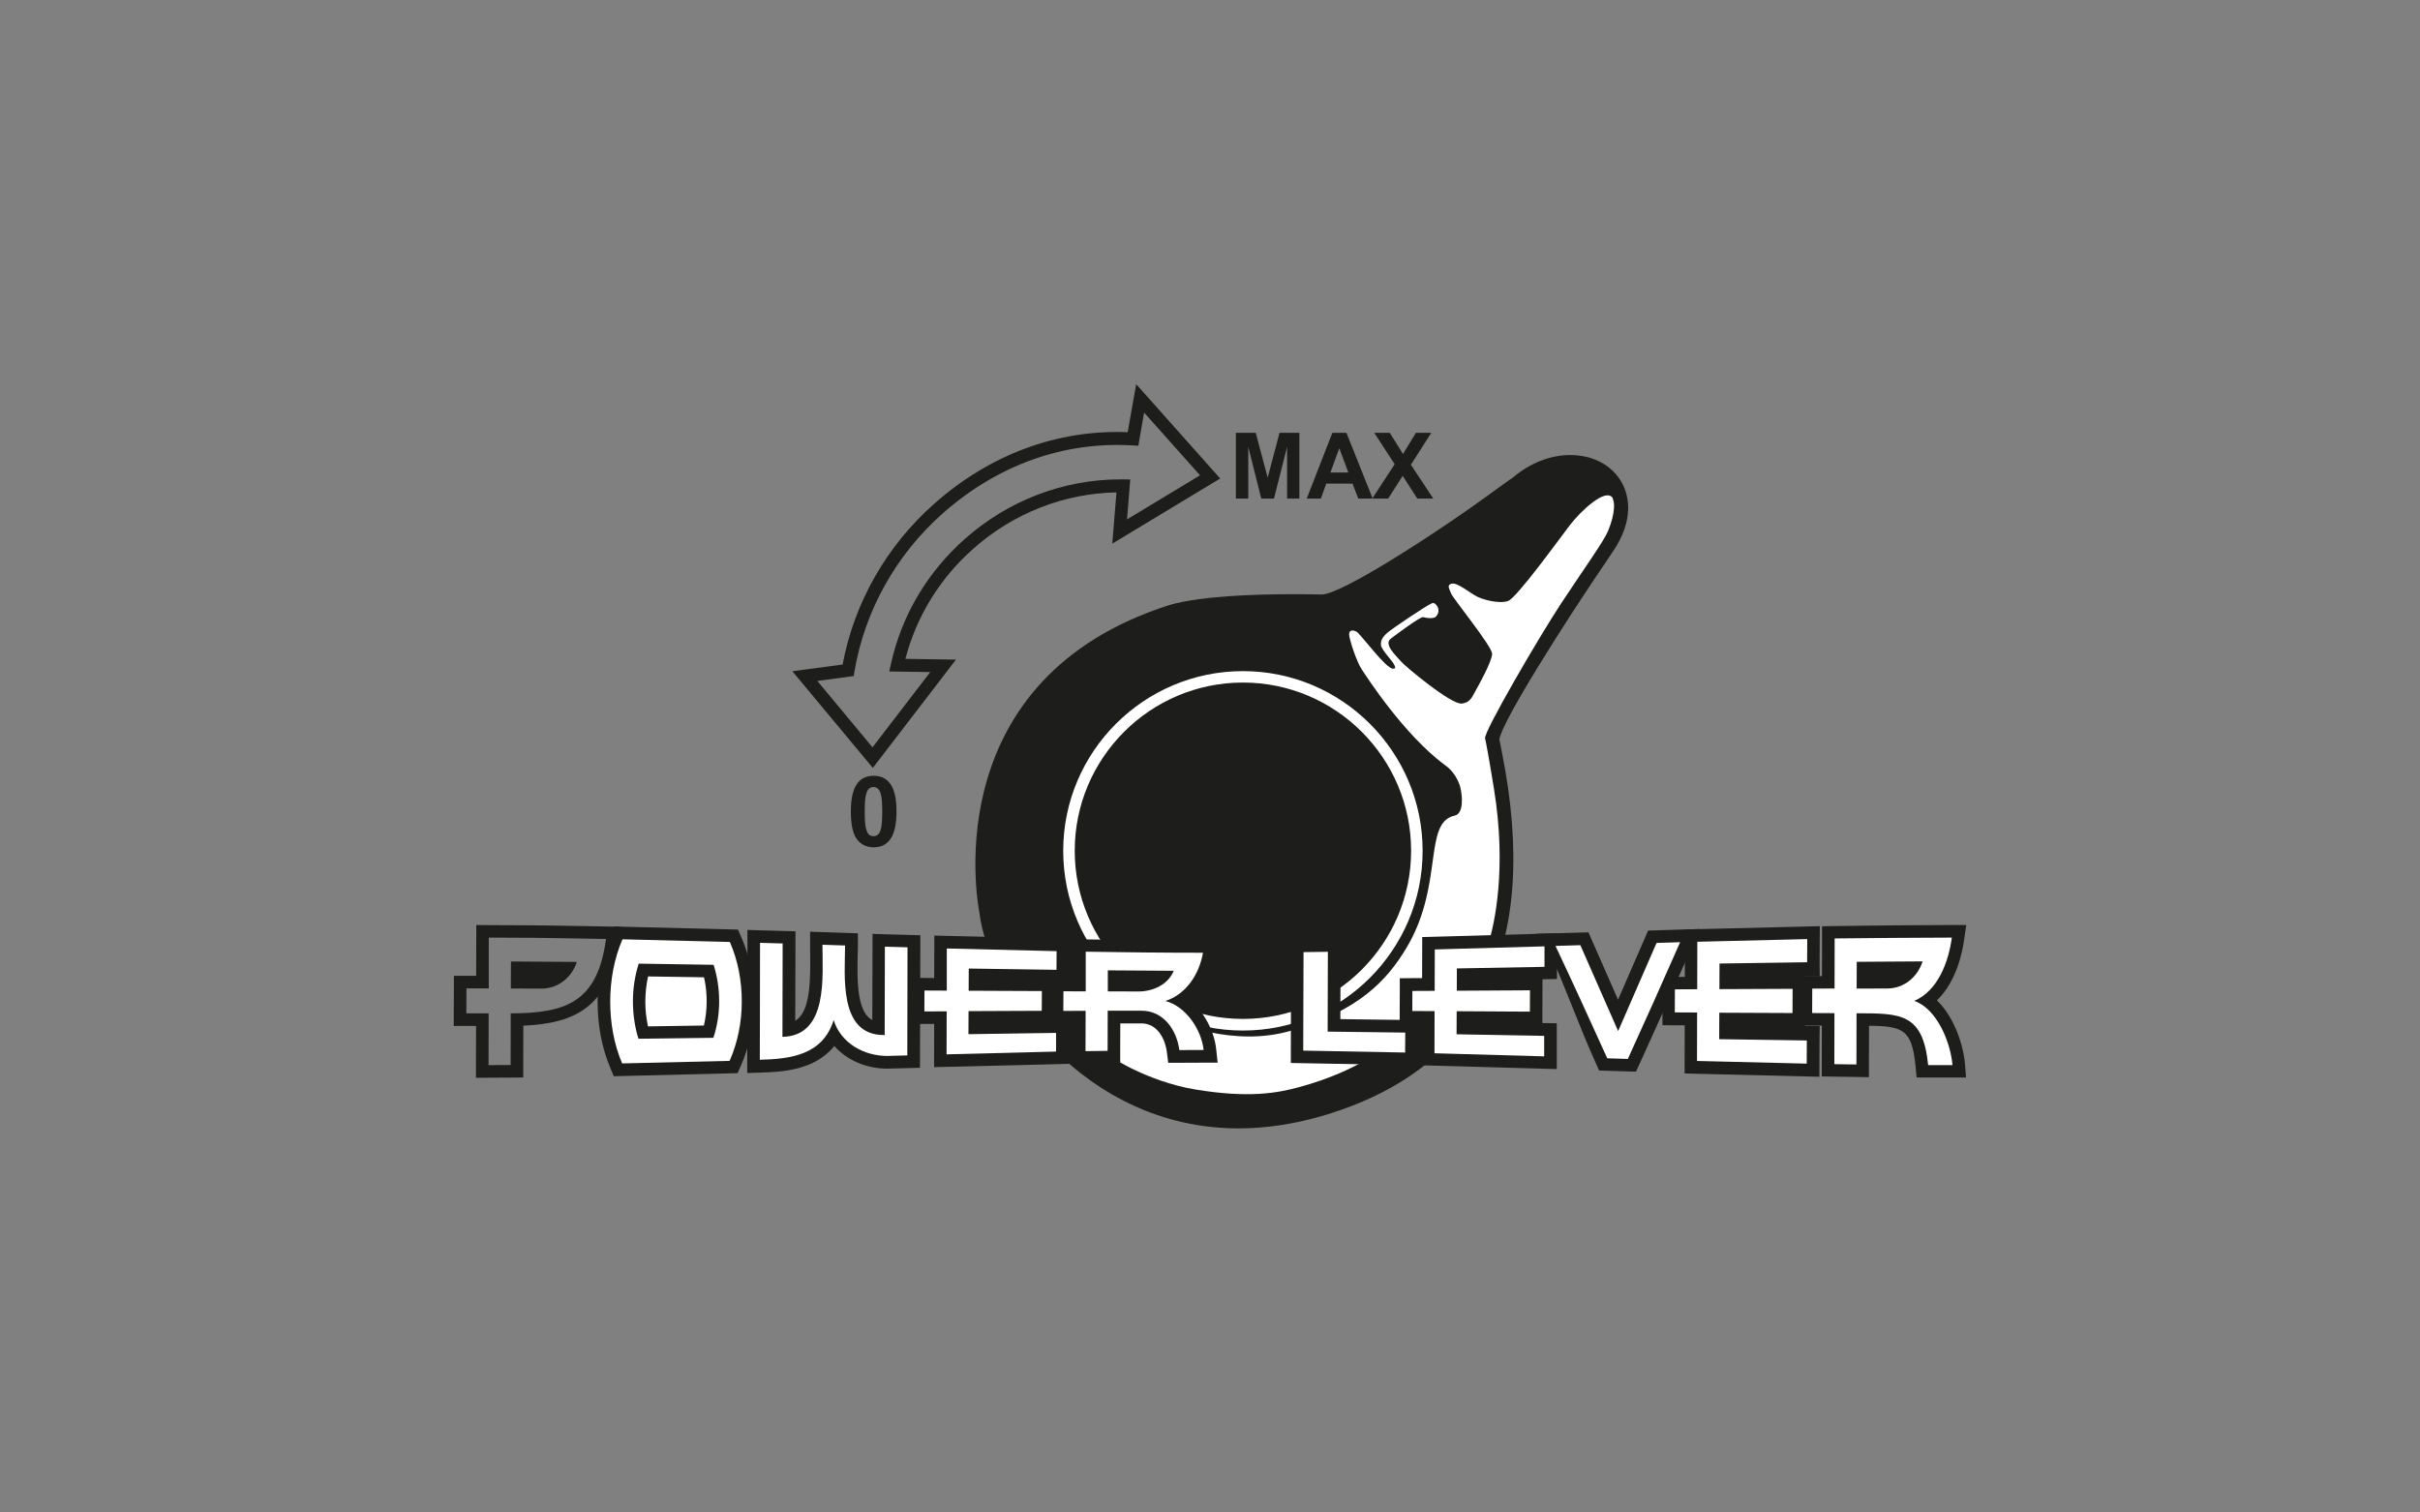 <?xml version="1.0" encoding="utf-8"?>
<!-- Generator: Adobe Illustrator 25.0.1, SVG Export Plug-In . SVG Version: 6.00 Build 0)  -->
<svg version="1.1" id="Ebene_1" xmlns="http://www.w3.org/2000/svg" xmlns:xlink="http://www.w3.org/1999/xlink" x="0px" y="0px"
	 viewBox="0 0 226.77 141.73" enable-background="new 0 0 226.77 141.73" xml:space="preserve">
<rect x="0" y="0" width="226.77" height="141.73" fill="#808080" stroke="none"/>
<g>
	<g>
		<defs>
			<path id="SVGID_9_" d="M142.71,45.92c0,0-0.58,0.39-1.6,1.15c-1.8,1.32-14.31,10.23-17.29,10.15c-3.65-0.09-10.4-0.05-13.76,0.91
				c-21.25,6.77-16.8,27.13-16.8,27.13c0.79,7,11.38,23.3,30.06,17.92c23.78-6.85,15.79-31.58,15.69-33.91
				c-0.1-2.33,10.83-18.32,10.83-18.32c2.74-3.97,0.51-6.8-2.69-6.8C145.73,44.14,144.15,44.69,142.71,45.92"/>
		</defs>
		<clipPath id="SVGID_1_">
			<use xlink:href="#SVGID_9_"  overflow="visible"/>
		</clipPath>
	</g>
	<g>
		<defs>
			<path id="SVGID_11_" d="M93.25,85.25c0.42,3.69,3.56,9.97,9.17,14.29l-8.93-24.53C92.23,80.6,93.25,85.25,93.25,85.25"/>
		</defs>
		<clipPath id="SVGID_2_">
			<use xlink:href="#SVGID_11_"  overflow="visible"/>
		</clipPath>
	</g>
	<g>
		<path fill="#1D1D1B" d="M142.71,45.92c4.72-4.04,11.06-0.68,7.12,5.03c0,0-10.93,15.99-10.83,18.32
			c0.1,2.33,8.09,27.05-15.69,33.91c-18.69,5.38-29.27-10.91-30.06-17.92c0,0-4.44-20.36,16.8-27.13c3.37-0.96,10.12-1,13.77-0.91
			c2.98,0.07,15.49-8.83,17.29-10.15C142.13,46.31,142.71,45.92,142.71,45.92z"/>
		<path fill="#1D1D1B" d="M116.06,105.74c-14.6,0-23.42-12.95-24.29-20.26c-0.29-1.53-3.73-21.92,17.83-28.79
			c2.95-0.84,7.92-1.01,11.58-1.01c0.99,0,1.9,0.01,2.68,0.03c1.82,0,10.76-5.74,16.36-9.86c0.85-0.62,1.4-1,1.58-1.13
			c1.59-1.34,3.49-2.08,5.34-2.08c2.18,0,4.01,1,4.89,2.69c0.56,1.08,1.19,3.35-0.96,6.46c-4.92,7.2-10.36,15.94-10.57,17.49
			c0.01,0.07,0.13,0.66,0.23,1.17c3.68,18.36-2.04,29.85-17,34.17C121.12,105.36,118.54,105.74,116.06,105.74z M121.17,58.68
			c-4.9,0-8.7,0.31-10.71,0.89c-19.67,6.27-15.92,24.59-15.75,25.37l0.02,0.15c0.57,5.03,7.83,17.12,21.4,17.12
			c2.21,0,4.24-0.23,6.49-1.15c17.34-7.09,16.4-23.85,15.16-30.02c-0.17-0.84-0.27-1.34-0.29-1.71c-0.11-2.46,6.9-13.11,11.09-19.23
			c0.92-1.33,1.2-2.56,0.78-3.37c-0.36-0.68-1.19-1.08-2.24-1.08c-1.16,0-2.39,0.5-3.45,1.41l-0.13,0.1
			c-0.01,0.01-0.57,0.39-1.56,1.12c-0.58,0.43-14.27,10.44-18.14,10.45h0C123.03,58.7,122.14,58.68,121.17,58.68z"/>
	</g>
	<g>
		<path fill="#1D1D1B" d="M108.4,95.02c0.18,0.24,0.24,0.53-0.06,0.59c-0.29,0.06-0.94-0.29-1.18-0.53
			c-0.24-0.24-3.35-2.59-5.35-5.59c-0.41-0.29-1.35-0.12-1.06,0.71c0.29,0.82,2.06,3.82,5.18,6c3.12,2.18,1.88,1.06,1.88,1.06
			s0.65,0.71,0.41,0.82c-0.24,0.12-1.21-0.4-1.88-0.77c-1.41-0.77-4.41-3.3-6.3-6.24c-1.69-2.64-2.41-6.01-2.53-7
			c-0.18-1.41-0.06-5.9,0.71-6.12c0.41-0.12,1.68,0.38,1.8,0.79c0.12,0.41-0.44,5.89,1.67,9.33c0.59,1.12,2.82,4,5.77,6.24
			C107.88,94.64,108.4,95.02,108.4,95.02"/>
	</g>
	<g>
		<defs>
			<path id="SVGID_13_" d="M100.16,79.72c0,9,7.3,16.3,16.3,16.3c9,0,16.3-7.3,16.3-16.3c0-9-7.3-16.3-16.3-16.3
				C107.46,63.42,100.16,70.72,100.16,79.72"/>
		</defs>
		<clipPath id="SVGID_3_">
			<use xlink:href="#SVGID_13_"  overflow="visible"/>
		</clipPath>
	</g>
	<g>
		<path fill="#1D1D1B" d="M132.77,79.72c0,9-7.3,16.3-16.3,16.3c-9,0-16.3-7.3-16.3-16.3c0-9,7.3-16.3,16.3-16.3
			C125.47,63.42,132.77,70.72,132.77,79.72z"/>
	</g>
	<g>
		<path fill="#FFFFFF" d="M116.47,96.57c-9.29,0-16.84-7.56-16.84-16.84c0-9.29,7.56-16.84,16.84-16.84
			c9.29,0,16.84,7.56,16.84,16.84C133.31,89.01,125.75,96.57,116.47,96.57z M116.47,63.96c-8.69,0-15.76,7.07-15.76,15.76
			c0,8.69,7.07,15.76,15.76,15.76s15.76-7.07,15.76-15.76C132.23,71.03,125.16,63.96,116.47,63.96z"/>
	</g>
	<g>
		<defs>
			<path id="SVGID_15_" d="M96.11,92.25c1.48,2.43,3.18,4.42,3.96,5.08c4.84,4.12,1.94-0.93,1.94-0.93l-2.42-3.3
				c0,0-0.54-0.68-1.23-1.91L96.11,92.25z"/>
		</defs>
		<clipPath id="SVGID_4_">
			<use xlink:href="#SVGID_15_"  overflow="visible"/>
		</clipPath>
	</g>
	<g>
		<path fill="#FFFFFF" d="M151.11,46.65c-0.66-0.96-3,1.25-4.01,2.57c-1.01,1.32-4.96,6.78-5.77,7.09c-0.81,0.3-2.33-0.1-2.93-0.41
			c-0.61-0.3-1.82-1.32-2.33-1.21c-0.51,0.1-0.3,0.4-0.1,0.91c0.2,0.51,3.85,4.96,3.85,5.67c0,0.71-1.38,3.16-1.56,3.48
			c-0.32,0.57-0.49,1.09-1.28,1.18c-1.01,0.11-5.31-3.49-5.68-3.93c-0.49-0.57-1.71-1.66-0.94-2.18c0,0,2.72-2.07,3-1.99
			c0.35,0.1,0.71,0.12,1,0.06c0.29-0.06,0.64-0.65,0.29-1.12c-0.27-0.36-0.38-0.28-0.59-0.18c-0.46,0.21-3.59,2.29-4.06,2.71
			c-0.47,0.41-0.65,0.76-0.59,1.18c0.06,0.41,1.06,1.47,1.18,1.71c0.12,0.24,0.29,0.47-0.06,0.47c-0.35,0-1.12-0.88-1.35-1.12
			c-0.24-0.24-1.77-2.12-2-2.3c-0.24-0.18-0.76-0.29-0.76,0.18c0,0.47,0.7,2.59,1.18,3.3c0.47,0.71,3.94,6.12,7.83,9
			c0.71,0.47,1.24,1.38,1.41,2.06c0.18,0.71,0.37,2.45-0.53,2.65c-2.99,0.64-0.97,6.53-4.55,12.45c-1.81,2.99-4.4,5.79-10.7,7.68
			c-5.54,1.66-10.83-0.86-11.3-0.82c-0.6,0.04-4.88-2.91-5.49-3.61c-0.28-0.32,1.79,5.84-0.46,6.54c-0.34,0.1,3.6,2.66,8.18,3.42
			c4.99,0.83,7.71,0.35,9.83-0.24c2.12-0.59,6.12-1.88,9.59-4.94c3.47-3.06,5.99-7.72,6.23-7.95c0.24-0.24,0.78-0.52,0.95-0.4
			c0.34,0.23,0.42,1.27,0.87-0.12c0.59-1.82,1.74-7.08,0.54-14.48c-0.53-3.28-0.78-4.53-0.84-4.77c-0.15-0.58,5.09-9.56,7.15-12.68
			c2.06-3.12,3.97-5.78,4.37-6.74c0.77-1.86,0.53-2.75,0.53-2.75L151.11,46.65z"/>
	</g>
	<polygon fill="#1D1D1B" points="118.79,44.76 117.67,40.56 115.81,40.56 115.81,46.72 116.97,46.72 116.97,41.87 118.19,46.72 
		119.38,46.72 120.61,41.87 120.61,46.72 121.76,46.72 121.76,40.56 119.9,40.56 	"/>
	<path fill="#1D1D1B" d="M126.17,40.56h-1.32l-2.4,6.16h1.32l0.51-1.4h2.46l0.54,1.4h1.3l0.03-0.05L126.17,40.56z M124.67,44.28
		L125.5,42l0.85,2.28H124.67z"/>
	<polygon fill="#1D1D1B" points="132.21,43.55 134.12,40.56 132.68,40.56 131.47,42.54 130.23,40.56 128.78,40.56 130.69,43.5 
		128.62,46.67 128.64,46.72 130.08,46.72 131.44,44.59 132.81,46.72 134.31,46.72 	"/>
	<path fill="#1D1D1B" d="M80.37,73.37c-0.43,0.54-0.64,1.43-0.64,2.67c0,1.26,0.2,2.14,0.59,2.63c0.39,0.49,0.91,0.73,1.55,0.73
		c0.64,0,1.13-0.22,1.49-0.67c0.43-0.54,0.65-1.44,0.65-2.68c0-1.25-0.21-2.14-0.64-2.67c-0.36-0.46-0.86-0.68-1.49-0.68
		C81.22,72.7,80.72,72.92,80.37,73.37z M82.55,74.47c0.08,0.29,0.12,0.81,0.12,1.59c0,0.77-0.04,1.32-0.13,1.64
		c-0.07,0.25-0.16,0.43-0.28,0.52c-0.12,0.1-0.26,0.14-0.41,0.14c-0.15,0-0.29-0.05-0.41-0.14c-0.12-0.1-0.21-0.29-0.29-0.57
		c-0.08-0.29-0.12-0.82-0.12-1.59c0-0.77,0.04-1.32,0.13-1.64c0.07-0.25,0.16-0.43,0.28-0.52c0.12-0.1,0.26-0.15,0.41-0.15
		c0.15,0,0.29,0.05,0.4,0.15C82.38,73.99,82.48,74.18,82.55,74.47z"/>
	<path fill="#1D1D1B" d="M105.67,40.5c-6.56-0.26-12.87,2.06-18.1,6.68c-4.48,3.95-7.53,9.29-8.61,15.09l-4.71,0.63l7.54,9.06
		l7.79-10.15l-4.74-0.07c1.05-4.01,3.25-7.59,6.42-10.37c3.73-3.29,8.46-5.14,13.36-5.23l-0.39,4.8l10.11-6.1l-7.87-8.84h0
		L105.67,40.5z M105.61,48.67l0.3-3.74L105,44.92c-5.33,0-10.5,1.97-14.54,5.54c-3.54,3.12-5.96,7.18-6.97,11.74l-0.16,0.72
		l3.84,0.06l-5.41,7.05l-5.17-6.22L80,63.35l0.07-0.44c0.96-5.69,3.91-10.95,8.29-14.82c5.14-4.53,11.32-6.74,17.77-6.35l0.54,0.03
		l0.54-3.11l5.24,5.88L105.61,48.67z"/>
	<path fill="#FFFFFF" d="M155.22,88.36l-3.6,8.26l-3.54-8.05l-2.33,0.07c1.65,3.5,3.26,7.01,4.85,10.53l1.93,0.06
		c1.66-3.63,3.3-7.28,4.9-10.94L155.22,88.36z"/>
	<path fill="#FFFFFF" d="M171.91,92.64l-2.09,0.01l-0.01,2.29l2.09,0.01l-0.01,4.78l2.07,0.03l0.01-4.8
		c4.12,0.01,6.23-0.03,6.71,4.86l2.28,0c-0.17-2.09-1.43-5.28-3.58-6.02c2.24-0.96,3.22-3.69,3.52-5.93
		c-3.66,0.01-7.32,0.04-10.99,0.1L171.91,92.64z"/>
	<polygon fill="#FFFFFF" points="161.13,90.29 169.34,90.17 169.35,88 159.07,88.25 159.06,92.7 156.97,92.72 156.96,94.88 
		159.05,94.89 159.04,99.43 169.32,99.67 169.33,97.5 161.12,97.38 161.12,94.9 167.98,94.93 167.99,92.66 161.13,92.69 	"/>
	<polygon fill="#FFFFFF" points="124.43,89.19 122.16,89.22 122.14,94.76 122.13,98.45 131.68,98.63 131.69,96.76 124.41,96.67 	"/>
	<path fill="#FFFFFF" d="M109.21,93.8c1.99-0.65,3.17-2.54,3.52-4.52c-3.66-0.01-7.32-0.04-10.99-0.1l-0.01,3.71l-2.09-0.01
		l-0.01,1.84l2.09-0.01l-0.01,3.78l2.07-0.03l0.01-3.76l3.16,0c2.09,0,3.31,1.8,3.55,3.69l2.28-0.01
		C112.58,96.48,111.13,94.31,109.21,93.8z"/>
	<polygon fill="#FFFFFF" points="88.71,92.83 86.63,92.82 86.62,94.78 88.71,94.77 88.7,98.8 98.98,98.54 98.99,96.79 90.77,96.91 
		90.78,94.76 97.64,94.73 97.64,92.88 90.78,92.84 90.79,90.76 99,90.88 99.01,89.13 88.72,88.88 	"/>
	<path fill="#FFFFFF" d="M82.9,96.98c-4.35,0.08-3.72-5.57-3.71-8.39l-2.12-0.07c-0.01,2.88,0.58,8.55-3.75,8.63l0.02-8.75
		l-2.12-0.06l-0.01,6.47l-0.01,4.51c2.93-0.09,5.89-0.45,6.92-3.72c0.68,2.16,2.84,3.36,5.02,3.36l1.88-0.05l0.03-10.13l-2.12-0.06
		L82.9,96.98z"/>
	<path fill="#FFFFFF" d="M58.33,88.02c-0.79,1.82-1.14,3.84-1.14,5.82c0,1.98,0.33,3.99,1.12,5.82l10.06-0.25
		c0.78-1.74,1.14-3.67,1.14-5.57c0-1.9-0.35-3.82-1.12-5.57L58.33,88.02z"/>
	<polygon fill="#FFFFFF" points="134.43,92.85 132.35,92.86 132.34,94.74 134.43,94.75 134.42,98.7 144.7,99 144.71,97.08 
		136.49,96.92 136.5,94.76 143.36,94.8 143.36,92.8 136.5,92.84 136.51,90.75 144.72,90.6 144.73,88.68 134.44,88.97 	"/>
	<polygon fill="#FFFFFF" points="121.54,99.03 121.57,88.64 125.02,88.59 125,96.09 132.28,96.18 132.27,99.23 	"/>
	<path fill="#1D1D1B" d="M124.43,89.19l-0.02,7.48l7.27,0.09l-0.01,1.87l-9.55-0.18l0.01-3.69l0.02-5.54L124.43,89.19 M125.62,87.99
		l-1.2,0.02l-2.27,0.03l-1.16,0.02l0,1.16l-0.02,5.41l-0.01,3.82l0,1.16l1.16,0.02l9.55,0.18l1.2,0.02l0-1.2l0.01-1.87l0-1.17
		l-1.17-0.01l-6.11-0.08l0.02-6.31L125.62,87.99L125.62,87.99z"/>
	<path fill="#FFFFFF" d="M101.14,95.3l-2.09,0.01l0.01-3.02l2.09,0.01l0.01-3.72l0.6,0.01c3.66,0.06,7.32,0.1,10.98,0.1l0.7,0
		l-0.12,0.69c-0.35,1.93-1.33,3.5-2.71,4.4c1.56,1,2.6,2.91,2.78,4.54l0.07,0.65l-3.45,0.01l-0.07-0.52
		c-0.2-1.58-1.2-3.17-2.97-3.17l-2.57,0l-0.01,3.75l-3.25,0.05L101.14,95.3z"/>
	<path fill="#1D1D1B" d="M101.74,89.18c3.66,0.06,7.32,0.1,10.99,0.1c-0.35,1.98-1.54,3.87-3.52,4.52c1.92,0.51,3.37,2.68,3.58,4.59
		l-2.28,0.01c-0.24-1.88-1.47-3.69-3.55-3.69l-3.16,0l-0.01,3.76l-2.07,0.03l0.01-3.78l-2.09,0.01l0.01-1.84l2.09,0.01L101.74,89.18
		 M100.57,87.98l0,1.2l-0.01,2.53l-0.91,0l-1.18,0l0,1.18l-0.01,1.84l0,1.19l1.19,0l0.9,0l-0.01,2.59l0,1.2l1.2-0.02l2.07-0.03
		l1.16-0.02l0-1.16l0.01-2.58l1.98,0c1.61,0,2.26,1.67,2.38,2.66l0.13,1.03l1.04,0l2.28-0.01l1.31,0l-0.14-1.3
		c-0.17-1.53-1.01-3.31-2.38-4.49c1.17-1.01,1.99-2.51,2.3-4.28l0.25-1.38l-1.41,0c-3.6-0.01-7.29-0.04-10.97-0.1L100.57,87.98
		L100.57,87.98z"/>
	<polygon fill="#FFFFFF" points="88.12,95.36 86.03,95.37 86.04,92.22 88.12,92.24 88.13,88.27 99.6,88.55 99.59,91.48 91.37,91.36 
		91.37,92.25 98.24,92.29 98.23,95.32 91.37,95.35 91.36,96.32 99.58,96.19 99.57,99.12 88.11,99.4 	"/>
	<path fill="#1D1D1B" d="M88.72,88.88l10.29,0.25L99,90.88l-8.22-0.12l-0.01,2.08l6.86,0.03l-0.01,1.85l-6.86,0.03l-0.01,2.16
		l8.21-0.12l0,1.75L88.7,98.8l0.01-4.03l-2.09,0.01l0.01-1.96l2.09,0.01L88.72,88.88 M87.55,87.67l0,1.21l-0.01,2.77l-0.9-0.01
		l-1.18-0.01l0,1.18l-0.01,1.96l0,1.19l1.19-0.01l0.9,0l-0.01,2.84l0,1.21l1.21-0.03l10.28-0.25l1.15-0.03l0-1.15l0-1.75l0-1.2
		l-1.2,0.02l-0.15,0l0-0.89l0.01-1.85l0-0.82l0.16,0l1.19,0.02l0-1.19l0.01-1.75l0-1.15l-1.15-0.03L88.75,87.7L87.55,87.67
		L87.55,87.67z"/>
	<polygon fill="#FFFFFF" points="133.83,99.27 133.84,95.34 131.75,95.33 131.76,92.27 133.84,92.26 133.86,88.4 145.32,88.07 
		145.31,91.18 137.1,91.33 137.09,92.25 143.96,92.21 143.95,95.39 137.09,95.36 137.08,96.35 145.3,96.5 145.29,99.6 	"/>
	<path fill="#1D1D1B" d="M144.73,88.68l0,1.92l-8.21,0.15l-0.01,2.09l6.86-0.04l-0.01,2l-6.86-0.04l-0.01,2.16l8.21,0.15l0,1.92
		l-10.28-0.29l0.01-3.95l-2.09-0.01l0.01-1.88l2.09-0.01l0.01-3.88L144.73,88.68 M145.91,87.46l-1.22,0.03l-10.28,0.29l-1.14,0.03
		l0,1.14l-0.01,2.71l-0.92,0l-1.17,0.01l0,1.17l-0.01,1.88l0,1.18l1.18,0.01l0.91,0l-0.01,2.77l0,1.15l1.15,0.03l10.28,0.29
		l1.21,0.03l0-1.21l0-1.92l0-1.16l-1.16-0.02l-0.19,0l0-1.09l0.01-2l0-1.02l0.2,0l1.16-0.02l0-1.16l0-1.92L145.91,87.46
		L145.91,87.46z"/>
	<path fill="#FFFFFF" d="M150.22,99.76l-0.15-0.34c-1.62-3.6-3.25-7.14-4.85-10.52l-0.38-0.81l3.63-0.11l3.16,7.18l3.21-7.37
		l3.53-0.1l-0.37,0.85c-1.64,3.73-3.29,7.42-4.91,10.95l-0.16,0.36L150.22,99.76z"/>
	<path fill="#1D1D1B" d="M157.44,88.29c-1.61,3.66-3.24,7.31-4.9,10.94l-1.93-0.06c-1.59-3.52-3.2-7.03-4.85-10.53l2.33-0.07
		l3.54,8.05l3.6-8.26L157.44,88.29 M159.27,87.06l-1.86,0.05l-2.22,0.07l-0.75,0.02l-0.3,0.69l-2.52,5.79l-2.45-5.58l-0.32-0.73
		l-0.79,0.02l-2.33,0.07l-1.8,0.05l0.92,0.95c1.59,3.38,3.07,7.59,4.7,11.19l0.3,0.67l0.74,0.02l1.93,0.06l0.78,0.02l0.33-0.71
		c1.61-3.52,3.26-7.21,4.91-10.96L159.27,87.06L159.27,87.06z"/>
	<path fill="#FFFFFF" d="M180.15,100.4l-0.05-0.53c-0.41-4.14-1.83-4.32-5.54-4.33l-0.01,4.81l-3.25-0.05l0.01-4.77l-2.09,0
		l0.01-3.46l2.09-0.01l0.01-4.68l0.58-0.01c3.66-0.06,7.33-0.09,10.99-0.1l0.68,0l-0.09,0.67c-0.18,1.32-0.81,4.29-2.9,5.84
		c1.8,1.31,2.81,4.12,2.96,5.99l0.05,0.64L180.15,100.4z"/>
	<path fill="#1D1D1B" d="M182.9,87.86c-0.3,2.24-1.28,4.97-3.52,5.93c2.15,0.75,3.41,3.93,3.58,6.02l-2.28,0
		c-0.48-4.89-2.59-4.85-6.71-4.86l-0.01,4.8l-2.07-0.03l0.01-4.78l-2.09-0.01l0.01-2.29l2.09-0.01l0.01-4.69
		C175.58,87.9,179.24,87.87,182.9,87.86 M184.25,86.68l-1.35,0c-3.47,0.01-7.07,0.04-11,0.1l-1.16,0.02l0,1.16l-0.01,3.51l-0.92,0
		l-1.17,0l0,1.17l-0.01,2.29l0,1.18l1.18,0l0.91,0l-0.01,3.6l0,1.16l1.16,0.02l2.07,0.03l1.19,0.02l0-1.2l0.01-3.62
		c3.2,0.04,4.02,0.36,4.36,3.79l0.1,1.06l1.07,0l2.28,0l1.28,0l-0.1-1.28c-0.14-1.69-0.97-4.36-2.63-5.95
		c1.82-1.74,2.39-4.47,2.56-5.75L184.25,86.68L184.25,86.68z"/>
	<polygon fill="#FFFFFF" points="158.45,100 158.46,95.47 156.37,95.46 156.38,92.13 158.47,92.12 158.48,87.67 169.94,87.4 
		169.93,90.76 161.72,90.88 161.72,92.1 168.58,92.06 168.57,95.52 161.71,95.49 161.71,96.8 169.92,96.92 169.91,100.28 	"/>
	<path fill="#1D1D1B" d="M169.35,88l-0.01,2.17l-8.21,0.12l-0.01,2.4l6.86-0.03l-0.01,2.27l-6.86-0.03l-0.01,2.48l8.21,0.12
		l-0.01,2.17l-10.28-0.25l0.01-4.54l-2.09-0.01l0.01-2.16l2.09-0.01l0.01-4.45L169.35,88 M170.53,86.79l-1.21,0.03l-10.28,0.25
		l-1.15,0.03l0,1.15l-0.01,3.29l-0.92,0.01l-0.71,0.33l-0.46,0.85l-0.01,2.16l0,1.18l1.18,0.01l0.91,0l-0.01,3.36l0,1.15l1.15,0.03
		l10.28,0.25l1.2,0.03l0-1.2l0.01-2.17l0.02-1.39l-1.37,0l0-1.18l0.01-2.27l0-1.19l1.36,0l-0.01-1.29l0.01-2.17L170.53,86.79
		L170.53,86.79z"/>
	<path fill="#1D1D1B" d="M45.8,87.86l1.95,0.01c3.01,0,6.02,0.07,9.04,0.12c-0.8,5.87-3.66,6.96-8.93,6.97l-0.01,4.84l-2.07,0.01
		l0.01-4.85H43.7l0.01-2.34h2.09L45.8,87.86 M44.63,86.68l0,1.18l-0.01,3.58h-0.91h-1.18l0,1.18l-0.01,2.34l0,1.18h1.18h0.91
		l-0.01,3.67l0,1.19l1.19-0.01l2.07-0.01l1.17-0.01l0-1.17l0.01-3.69c4.9-0.2,8.09-1.8,8.92-7.96l0.18-1.31l-1.33-0.02l-1.5-0.03
		c-2.48-0.04-5.04-0.09-7.56-0.09l-1.94-0.01L44.63,86.68L44.63,86.68z"/>
	<path fill="#FFFFFF" d="M70.63,87.75l3.3,0.1l-0.02,8.67c2.47-0.47,2.64-3.58,2.58-7.02c-0.01-0.35-0.01-0.67-0.01-0.97l0-0.61
		l3.3,0.1l0,0.57c0,0.29-0.01,0.62-0.02,0.97c-0.05,2.04-0.11,4.84,1.14,6.12c0.37,0.38,0.83,0.6,1.41,0.68l0.02-8.26l3.3,0.1
		L85.6,99.48l-2.45,0.07c-2.13,0-3.99-0.98-5.01-2.53c-1.45,2.51-4.3,2.82-6.93,2.9l-0.61,0.02L70.63,87.75z"/>
	<path fill="#1D1D1B" d="M71.22,88.35l2.12,0.06l-0.02,8.75c4.33-0.08,3.74-5.76,3.75-8.63l2.12,0.07c-0.01,2.8-0.63,8.39,3.62,8.39
		c0.03,0,0.06,0,0.09,0l0.02-8.28l2.12,0.06L85.02,98.9l-1.88,0.05c-2.18,0-4.34-1.19-5.02-3.36c-1.03,3.27-4,3.64-6.92,3.72
		l0.01-4.51L71.22,88.35 M70.04,87.14l0,1.21l-0.01,6.47l-0.01,4.51l0,1.22l1.22-0.04c1.88-0.06,5.06-0.15,6.94-2.49
		c1.18,1.32,2.97,2.12,4.97,2.12l1.92-0.05l1.14-0.03l0-1.14l0.03-10.13l0-1.15l-1.15-0.03l-2.12-0.06l-1.21-0.04l0,1.21l-0.02,6.87
		c-0.18-0.1-0.31-0.21-0.4-0.3c-1.08-1.1-1.01-3.87-0.97-5.7c0.01-0.35,0.02-0.68,0.02-0.98l0-1.15l-1.15-0.04l-2.12-0.07
		l-1.21-0.04l0,1.21c0,0.3,0,0.63,0.01,0.98c0.05,3.29-0.18,5.4-1.4,6.16l0.02-7.24l0-1.15l-1.15-0.03l-2.12-0.06L70.04,87.14
		L70.04,87.14z"/>
	<path fill="#FFFFFF" d="M57.76,99.89c-0.77-1.8-1.16-3.84-1.16-6.05c0-2.16,0.41-4.26,1.19-6.05l0.16-0.36l10.83,0.27l0.15,0.34
		c0.77,1.73,1.17,3.73,1.17,5.81c0,2.05-0.41,4.06-1.19,5.81l-0.15,0.34l-10.83,0.27L57.76,99.89z"/>
	<path fill="#1D1D1B" d="M58.33,88.02l10.06,0.25c0.77,1.74,1.12,3.67,1.12,5.57c0,1.9-0.37,3.83-1.14,5.57L58.3,99.65
		c-0.78-1.82-1.12-3.84-1.12-5.82C57.19,91.86,57.54,89.84,58.33,88.02 M57.56,86.82l-0.32,0.73c-0.81,1.87-1.24,4.04-1.24,6.29
		c0,2.29,0.41,4.4,1.21,6.28l0.31,0.73l0.8-0.02l10.06-0.25l0.74-0.02l0.3-0.68c0.81-1.83,1.25-3.92,1.25-6.05
		c0-2.15-0.42-4.24-1.22-6.04l-0.3-0.68l-0.75-0.02l-10.06-0.25L57.56,86.82L57.56,86.82z"/>
	<path fill="#1D1D1B" d="M47.87,92.63l2.87,0.01c1.54,0,2.85-1.04,3.31-2.5l-6.17-0.04l-0.01,2.11V92.63z"/>
	<path fill="#1D1D1B" d="M66.85,97.25c0.36-1.1,0.54-2.26,0.54-3.42c0-1.16-0.17-2.31-0.52-3.42l-7.02-0.11
		c-0.36,1.14-0.54,2.33-0.54,3.52c0,1.19,0.16,2.38,0.52,3.52L66.85,97.25z M60.73,91.5l5.24,0.08c0.17,0.72,0.25,1.48,0.25,2.26
		c0,0.77-0.09,1.53-0.26,2.26l-5.24,0.08c-0.16-0.75-0.25-1.53-0.25-2.34C60.48,93.03,60.56,92.25,60.73,91.5z"/>
	<path fill="#1D1D1B" d="M109.99,90.97l-6.18-0.04l0,1.6v0.37l2.87,0.01C108.02,92.91,109.45,92.28,109.99,90.97z"/>
	<path fill="#1D1D1B" d="M173.98,92.22v0.42l2.87-0.01c1.56,0,2.85-1.08,3.31-2.54l-1.67,0.01l-4.5,0.03L173.98,92.22z"/>
</g>
</svg>
